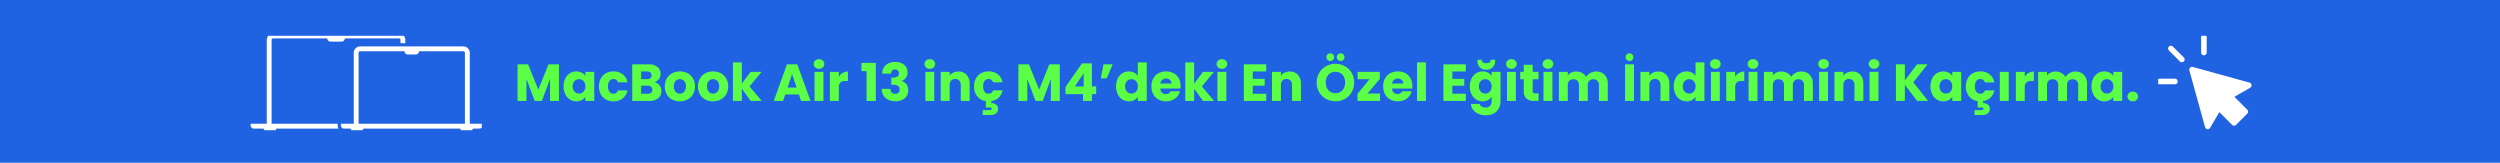 <svg xmlns="http://www.w3.org/2000/svg" xmlns:xlink="http://www.w3.org/1999/xlink" width="768" height="50" viewBox="0 0 768 50">
  <defs>
    <clipPath id="clip-path">
      <rect id="Rectangle_1387" data-name="Rectangle 1387" width="71" height="29" transform="translate(0 0.336)" fill="#fff"/>
    </clipPath>
    <clipPath id="clip-path-2">
      <rect id="Rectangle_1389" data-name="Rectangle 1389" width="29" height="29" transform="translate(0.459 0.459)" fill="#fff"/>
    </clipPath>
  </defs>
  <g id="tablet" transform="translate(-7095 21296)">
    <rect id="Rectangle_1_copy_2" data-name="Rectangle 1 copy 2" width="768" height="50" transform="translate(7095 -21296)" fill="#2063e2"/>
    <g id="Group_994" data-name="Group 994" transform="translate(21)">
      <path id="Path_3762" data-name="Path 3762" d="M13.712-11.232V0H10.976V-6.736L8.464,0H6.256L3.728-6.752V0H.992V-11.232H4.224L7.376-3.456l3.12-7.776ZM15.136-4.48a5.336,5.336,0,0,1,.52-2.416,3.879,3.879,0,0,1,1.416-1.6,3.7,3.7,0,0,1,2-.56,3.436,3.436,0,0,1,1.656.384,2.829,2.829,0,0,1,1.1,1.008V-8.928H24.56V0H21.824V-1.264A2.955,2.955,0,0,1,20.712-.256a3.436,3.436,0,0,1-1.656.384A3.63,3.63,0,0,1,17.072-.44a3.925,3.925,0,0,1-1.416-1.616A5.387,5.387,0,0,1,15.136-4.48Zm6.688.016a2.237,2.237,0,0,0-.568-1.616,1.845,1.845,0,0,0-1.384-.592,1.858,1.858,0,0,0-1.384.584A2.208,2.208,0,0,0,17.92-4.48a2.266,2.266,0,0,0,.568,1.624,1.834,1.834,0,0,0,1.384.6,1.845,1.845,0,0,0,1.384-.592A2.237,2.237,0,0,0,21.824-4.464Zm4.176,0A5,5,0,0,1,26.568-6.9a3.945,3.945,0,0,1,1.584-1.6,4.743,4.743,0,0,1,2.328-.56,4.426,4.426,0,0,1,2.808.88,4.152,4.152,0,0,1,1.48,2.48H31.856A1.4,1.4,0,0,0,30.432-6.72a1.435,1.435,0,0,0-1.2.584,2.7,2.7,0,0,0-.448,1.672,2.7,2.7,0,0,0,.448,1.672,1.435,1.435,0,0,0,1.2.584,1.4,1.4,0,0,0,1.424-1.024h2.912A4.191,4.191,0,0,1,33.28-.768a4.381,4.381,0,0,1-2.8.9,4.743,4.743,0,0,1-2.328-.56,3.945,3.945,0,0,1-1.584-1.6A5,5,0,0,1,26-4.464Zm17.024-1.3a2.612,2.612,0,0,1,1.568.968,2.749,2.749,0,0,1,.592,1.736A2.759,2.759,0,0,1,44.2-.824,4.151,4.151,0,0,1,41.456,0H36.224V-11.232H41.28a4.146,4.146,0,0,1,2.68.784,2.593,2.593,0,0,1,.968,2.128,2.57,2.57,0,0,1-.52,1.648A2.689,2.689,0,0,1,43.024-5.76ZM38.96-6.688h1.792a1.586,1.586,0,0,0,1.032-.3,1.063,1.063,0,0,0,.36-.872,1.087,1.087,0,0,0-.36-.88,1.557,1.557,0,0,0-1.032-.3H38.96Zm2.016,4.48A1.622,1.622,0,0,0,42.04-2.52a1.108,1.108,0,0,0,.376-.9,1.157,1.157,0,0,0-.392-.928,1.606,1.606,0,0,0-1.08-.336H38.96v2.48ZM50.832.128a4.928,4.928,0,0,1-2.36-.56,4.1,4.1,0,0,1-1.648-1.6,4.781,4.781,0,0,1-.6-2.432,4.743,4.743,0,0,1,.608-2.424A4.126,4.126,0,0,1,48.5-8.5a4.975,4.975,0,0,1,2.368-.56,4.975,4.975,0,0,1,2.368.56A4.125,4.125,0,0,1,54.9-6.888,4.743,4.743,0,0,1,55.5-4.464a4.694,4.694,0,0,1-.616,2.424,4.165,4.165,0,0,1-1.68,1.608A5.022,5.022,0,0,1,50.832.128Zm0-2.368a1.782,1.782,0,0,0,1.336-.576,2.288,2.288,0,0,0,.552-1.648,2.331,2.331,0,0,0-.536-1.648,1.732,1.732,0,0,0-1.32-.576,1.736,1.736,0,0,0-1.328.568,2.348,2.348,0,0,0-.528,1.656,2.377,2.377,0,0,0,.52,1.648A1.683,1.683,0,0,0,50.832-2.24ZM61.024.128a4.928,4.928,0,0,1-2.36-.56,4.1,4.1,0,0,1-1.648-1.6,4.781,4.781,0,0,1-.6-2.432,4.743,4.743,0,0,1,.608-2.424A4.126,4.126,0,0,1,58.688-8.5a4.975,4.975,0,0,1,2.368-.56,4.975,4.975,0,0,1,2.368.56,4.126,4.126,0,0,1,1.664,1.608A4.743,4.743,0,0,1,65.7-4.464,4.694,4.694,0,0,1,65.08-2.04,4.165,4.165,0,0,1,63.4-.432,5.022,5.022,0,0,1,61.024.128Zm0-2.368a1.782,1.782,0,0,0,1.336-.576,2.288,2.288,0,0,0,.552-1.648,2.331,2.331,0,0,0-.536-1.648,1.732,1.732,0,0,0-1.32-.576,1.736,1.736,0,0,0-1.328.568A2.348,2.348,0,0,0,59.2-4.464a2.377,2.377,0,0,0,.52,1.648A1.683,1.683,0,0,0,61.024-2.24ZM72.608,0l-2.72-3.744V0H67.152V-11.84h2.736V-5.3l2.7-3.632h3.376l-3.712,4.48L76,0ZM87.424-1.984H83.232L82.56,0H79.7L83.76-11.232h3.168L90.992,0H88.1ZM86.72-4.1,85.328-8.208,83.952-4.1Zm6.88-5.76a1.658,1.658,0,0,1-1.176-.424,1.374,1.374,0,0,1-.456-1.048,1.392,1.392,0,0,1,.456-1.064,1.658,1.658,0,0,1,1.176-.424,1.636,1.636,0,0,1,1.16.424,1.392,1.392,0,0,1,.456,1.064,1.374,1.374,0,0,1-.456,1.048A1.636,1.636,0,0,1,93.6-9.856Zm1.36.928V0H92.224V-8.928ZM99.68-7.44a3.609,3.609,0,0,1,1.2-1.16,3.094,3.094,0,0,1,1.6-.424v2.9h-.752a2.305,2.305,0,0,0-1.536.44,1.955,1.955,0,0,0-.512,1.544V0H96.944V-8.928H99.68Zm6.944-1.7V-11.68h4.432V0h-2.848V-9.136Zm6.4.752a3.514,3.514,0,0,1,1.12-2.64,4.186,4.186,0,0,1,2.864-.928,4.665,4.665,0,0,1,2.056.416,3.013,3.013,0,0,1,1.3,1.136,3.037,3.037,0,0,1,.44,1.616,2.68,2.68,0,0,1-.528,1.72,2.67,2.67,0,0,1-1.232.9V-6.1a2.886,2.886,0,0,1,1.44,1.008,2.933,2.933,0,0,1,.528,1.808,3.339,3.339,0,0,1-.456,1.752,3.114,3.114,0,0,1-1.328,1.192A4.62,4.62,0,0,1,117.152.1a4.665,4.665,0,0,1-3.064-.944A3.649,3.649,0,0,1,112.88-3.7h2.656a1.614,1.614,0,0,0,.4,1.112,1.465,1.465,0,0,0,1.12.408,1.275,1.275,0,0,0,.968-.36,1.321,1.321,0,0,0,.344-.952A1.265,1.265,0,0,0,117.88-4.6a2.758,2.758,0,0,0-1.56-.344h-.512V-7.168h.512a2.709,2.709,0,0,0,1.32-.28,1.044,1.044,0,0,0,.5-1,1.211,1.211,0,0,0-.32-.9,1.189,1.189,0,0,0-.88-.32,1.091,1.091,0,0,0-.9.368,1.649,1.649,0,0,0-.344.912Zm14.624-1.472a1.658,1.658,0,0,1-1.176-.424,1.374,1.374,0,0,1-.456-1.048,1.392,1.392,0,0,1,.456-1.064,1.658,1.658,0,0,1,1.176-.424,1.636,1.636,0,0,1,1.16.424,1.392,1.392,0,0,1,.456,1.064,1.374,1.374,0,0,1-.456,1.048A1.636,1.636,0,0,1,127.648-9.856Zm1.36.928V0h-2.736V-8.928Zm7.424-.1a3.24,3.24,0,0,1,2.5,1.016,3.963,3.963,0,0,1,.936,2.792V0h-2.72V-4.848a1.959,1.959,0,0,0-.464-1.392,1.627,1.627,0,0,0-1.248-.5,1.627,1.627,0,0,0-1.248.5,1.959,1.959,0,0,0-.464,1.392V0h-2.736V-8.928h2.736v1.184a2.886,2.886,0,0,1,1.12-.936A3.561,3.561,0,0,1,136.432-9.024Zm9.232,6.816a1.4,1.4,0,0,0,1.424-1.024H150a4.258,4.258,0,0,1-1.216,2.224A4.118,4.118,0,0,1,146.512.064V.656a2.4,2.4,0,0,1,1.456.456,1.584,1.584,0,0,1,.624,1.368,1.6,1.6,0,0,1-.656,1.384,2.613,2.613,0,0,1-1.568.472H143.9v-1.5H146a.952.952,0,0,0,.48-.1.343.343,0,0,0,.16-.32.325.325,0,0,0-.16-.312,1.025,1.025,0,0,0-.48-.088h-1.136V.064a4.1,4.1,0,0,1-2.64-1.464,4.669,4.669,0,0,1-.992-3.064A5,5,0,0,1,141.8-6.9a3.945,3.945,0,0,1,1.584-1.6,4.743,4.743,0,0,1,2.328-.56,4.426,4.426,0,0,1,2.808.88A4.152,4.152,0,0,1,150-5.7h-2.912a1.4,1.4,0,0,0-1.424-1.024,1.435,1.435,0,0,0-1.2.584,2.7,2.7,0,0,0-.448,1.672,2.7,2.7,0,0,0,.448,1.672A1.435,1.435,0,0,0,145.664-2.208Zm21.9-9.024V0h-2.736V-6.736L162.32,0h-2.208l-2.528-6.752V0h-2.736V-11.232h3.232l3.152,7.776,3.12-7.776Zm1.76,9.152V-4.288l5.056-7.232h3.056v7.072h1.312V-2.08H177.44V0H174.7V-2.08ZM174.9-8.512l-2.688,4.064H174.9Zm6.1-2.72h2.8L182-6.944h-1.84Zm3.856,6.752a5.336,5.336,0,0,1,.52-2.416,3.879,3.879,0,0,1,1.416-1.6,3.7,3.7,0,0,1,2-.56,3.513,3.513,0,0,1,1.608.368,2.93,2.93,0,0,1,1.144.992V-11.84h2.736V0h-2.736V-1.28a2.787,2.787,0,0,1-1.1,1.024,3.436,3.436,0,0,1-1.656.384,3.658,3.658,0,0,1-2-.568,3.925,3.925,0,0,1-1.416-1.616A5.387,5.387,0,0,1,184.848-4.48Zm6.688.016a2.237,2.237,0,0,0-.568-1.616,1.845,1.845,0,0,0-1.384-.592,1.858,1.858,0,0,0-1.384.584,2.208,2.208,0,0,0-.568,1.608,2.266,2.266,0,0,0,.568,1.624,1.834,1.834,0,0,0,1.384.6,1.845,1.845,0,0,0,1.384-.592A2.237,2.237,0,0,0,191.536-4.464Zm13.136-.144a6.985,6.985,0,0,1-.048.8h-6.192a1.861,1.861,0,0,0,.536,1.272,1.638,1.638,0,0,0,1.16.44,1.438,1.438,0,0,0,1.424-.864h2.912a4,4,0,0,1-.808,1.584,4.045,4.045,0,0,1-1.464,1.1,4.7,4.7,0,0,1-1.968.4,4.789,4.789,0,0,1-2.336-.56,3.983,3.983,0,0,1-1.6-1.6,4.94,4.94,0,0,1-.576-2.432A5,5,0,0,1,196.28-6.9a3.932,3.932,0,0,1,1.592-1.6,4.823,4.823,0,0,1,2.352-.56,4.774,4.774,0,0,1,2.3.544A3.906,3.906,0,0,1,204.1-6.96,4.711,4.711,0,0,1,204.672-4.608Zm-2.8-.72a1.407,1.407,0,0,0-.48-1.12,1.767,1.767,0,0,0-1.2-.416,1.733,1.733,0,0,0-1.16.4,1.777,1.777,0,0,0-.584,1.136ZM211.568,0l-2.72-3.744V0h-2.736V-11.84h2.736V-5.3l2.7-3.632h3.376l-3.712,4.48L214.96,0Zm5.808-9.856a1.658,1.658,0,0,1-1.176-.424,1.374,1.374,0,0,1-.456-1.048,1.392,1.392,0,0,1,.456-1.064,1.658,1.658,0,0,1,1.176-.424,1.636,1.636,0,0,1,1.16.424,1.392,1.392,0,0,1,.456,1.064,1.374,1.374,0,0,1-.456,1.048A1.636,1.636,0,0,1,217.376-9.856Zm1.36.928V0H216V-8.928Zm8.112-.112v2.272h3.664v2.112h-3.664v2.464h4.144V0h-6.88V-11.232h6.88V-9.04Zm11.36.016a3.24,3.24,0,0,1,2.5,1.016,3.963,3.963,0,0,1,.936,2.792V0h-2.72V-4.848a1.959,1.959,0,0,0-.464-1.392,1.627,1.627,0,0,0-1.248-.5,1.627,1.627,0,0,0-1.248.5,1.959,1.959,0,0,0-.464,1.392V0h-2.736V-8.928H235.5v1.184a2.886,2.886,0,0,1,1.12-.936A3.561,3.561,0,0,1,238.208-9.024ZM252.256.112a5.862,5.862,0,0,1-2.9-.736,5.5,5.5,0,0,1-2.1-2.056,5.746,5.746,0,0,1-.776-2.968,5.7,5.7,0,0,1,.776-2.96,5.519,5.519,0,0,1,2.1-2.048,5.862,5.862,0,0,1,2.9-.736,5.862,5.862,0,0,1,2.9.736,5.4,5.4,0,0,1,2.08,2.048,5.8,5.8,0,0,1,.76,2.96,5.793,5.793,0,0,1-.768,2.968,5.46,5.46,0,0,1-2.08,2.056A5.818,5.818,0,0,1,252.256.112Zm0-2.5a2.756,2.756,0,0,0,2.152-.9,3.4,3.4,0,0,0,.808-2.368,3.4,3.4,0,0,0-.808-2.376,2.768,2.768,0,0,0-2.152-.888,2.8,2.8,0,0,0-2.168.88,3.389,3.389,0,0,0-.808,2.384,3.4,3.4,0,0,0,.808,2.376A2.787,2.787,0,0,0,252.256-2.384Zm-1.616-9.872a1.13,1.13,0,0,1-.832-.336,1.13,1.13,0,0,1-.336-.832,1.157,1.157,0,0,1,.336-.84,1.117,1.117,0,0,1,.832-.344,1.15,1.15,0,0,1,.848.336,1.15,1.15,0,0,1,.336.848,1.117,1.117,0,0,1-.344.832A1.157,1.157,0,0,1,250.64-12.256Zm3.2,0a1.13,1.13,0,0,1-.832-.336,1.13,1.13,0,0,1-.336-.832,1.157,1.157,0,0,1,.336-.84,1.117,1.117,0,0,1,.832-.344,1.15,1.15,0,0,1,.848.336,1.149,1.149,0,0,1,.336.848,1.117,1.117,0,0,1-.344.832A1.157,1.157,0,0,1,253.84-12.256Zm8.24,10h3.872V0h-6.928V-2.176l3.712-4.5h-3.68V-8.928h6.816v2.176Zm13.792-2.352a6.982,6.982,0,0,1-.048.8h-6.192a1.861,1.861,0,0,0,.536,1.272,1.638,1.638,0,0,0,1.16.44,1.438,1.438,0,0,0,1.424-.864h2.912a4,4,0,0,1-.808,1.584,4.045,4.045,0,0,1-1.464,1.1,4.7,4.7,0,0,1-1.968.4,4.789,4.789,0,0,1-2.336-.56,3.983,3.983,0,0,1-1.6-1.6,4.94,4.94,0,0,1-.576-2.432A5,5,0,0,1,267.48-6.9a3.932,3.932,0,0,1,1.592-1.6,4.822,4.822,0,0,1,2.352-.56,4.774,4.774,0,0,1,2.3.544A3.906,3.906,0,0,1,275.3-6.96,4.711,4.711,0,0,1,275.872-4.608Zm-2.8-.72a1.407,1.407,0,0,0-.48-1.12,1.767,1.767,0,0,0-1.2-.416,1.733,1.733,0,0,0-1.16.4,1.777,1.777,0,0,0-.584,1.136Zm6.976-6.512V0h-2.736V-11.84Zm8.112,2.8v2.272h3.664v2.112H288.16v2.464H292.3V0h-6.88V-11.232h6.88V-9.04Zm9.312-.016a3.436,3.436,0,0,1,1.656.384,2.828,2.828,0,0,1,1.1,1.008V-8.928h2.736V-.016a5.021,5.021,0,0,1-.488,2.232,3.719,3.719,0,0,1-1.488,1.592A4.813,4.813,0,0,1,298.5,4.4a5.175,5.175,0,0,1-3.216-.936A3.533,3.533,0,0,1,293.872.928h2.7a1.294,1.294,0,0,0,.608.808,2.216,2.216,0,0,0,1.184.3,1.861,1.861,0,0,0,1.352-.488,2.093,2.093,0,0,0,.5-1.56V-1.28a3.034,3.034,0,0,1-1.1,1.016,3.333,3.333,0,0,1-1.648.392,3.658,3.658,0,0,1-2-.568,3.925,3.925,0,0,1-1.416-1.616,5.387,5.387,0,0,1-.52-2.424,5.336,5.336,0,0,1,.52-2.416,3.879,3.879,0,0,1,1.416-1.6A3.7,3.7,0,0,1,297.472-9.056Zm2.752,4.592a2.237,2.237,0,0,0-.568-1.616,1.845,1.845,0,0,0-1.384-.592,1.858,1.858,0,0,0-1.384.584,2.208,2.208,0,0,0-.568,1.608,2.266,2.266,0,0,0,.568,1.624,1.834,1.834,0,0,0,1.384.6,1.845,1.845,0,0,0,1.384-.592A2.237,2.237,0,0,0,300.224-4.464Zm1.088-7.872a2.68,2.68,0,0,1-.752,2.032,2.749,2.749,0,0,1-1.984.72,2.7,2.7,0,0,1-1.976-.728,2.724,2.724,0,0,1-.744-2.04v-.3h1.36a1.018,1.018,0,0,0,.3.8,1.59,1.59,0,0,0,1.056.272,1.59,1.59,0,0,0,1.056-.272,1.018,1.018,0,0,0,.3-.8h1.376Zm5.008,2.48a1.658,1.658,0,0,1-1.176-.424,1.374,1.374,0,0,1-.456-1.048,1.392,1.392,0,0,1,.456-1.064,1.658,1.658,0,0,1,1.176-.424,1.636,1.636,0,0,1,1.16.424,1.392,1.392,0,0,1,.456,1.064,1.374,1.374,0,0,1-.456,1.048A1.636,1.636,0,0,1,306.32-9.856Zm1.36.928V0h-2.736V-8.928Zm6.96,6.608V0h-1.392a3.407,3.407,0,0,1-2.32-.728A3.008,3.008,0,0,1,310.1-3.1V-6.656h-1.088V-8.928H310.1V-11.1h2.736v2.176h1.792v2.272h-1.792v3.584a.75.75,0,0,0,.192.576.937.937,0,0,0,.64.176Zm2.9-7.536a1.658,1.658,0,0,1-1.176-.424,1.374,1.374,0,0,1-.456-1.048,1.392,1.392,0,0,1,.456-1.064,1.658,1.658,0,0,1,1.176-.424,1.636,1.636,0,0,1,1.16.424,1.392,1.392,0,0,1,.456,1.064,1.374,1.374,0,0,1-.456,1.048A1.636,1.636,0,0,1,317.536-9.856Zm1.36.928V0H316.16V-8.928Zm13.376-.1a3.531,3.531,0,0,1,2.648,1.008,3.838,3.838,0,0,1,.984,2.8V0h-2.72V-4.848a1.845,1.845,0,0,0-.456-1.336,1.665,1.665,0,0,0-1.256-.472,1.665,1.665,0,0,0-1.256.472,1.845,1.845,0,0,0-.456,1.336V0h-2.72V-4.848a1.845,1.845,0,0,0-.456-1.336,1.665,1.665,0,0,0-1.256-.472,1.665,1.665,0,0,0-1.256.472,1.845,1.845,0,0,0-.456,1.336V0H320.88V-8.928h2.736v1.12A2.929,2.929,0,0,1,324.7-8.7a3.421,3.421,0,0,1,1.52-.328,3.7,3.7,0,0,1,1.8.432,3.1,3.1,0,0,1,1.24,1.232,3.6,3.6,0,0,1,1.264-1.2A3.415,3.415,0,0,1,332.272-9.024Zm11.68-2.208V0h-2.736V-11.232Zm-1.376-1.024a1.13,1.13,0,0,1-.832-.336,1.13,1.13,0,0,1-.336-.832,1.157,1.157,0,0,1,.336-.84,1.117,1.117,0,0,1,.832-.344,1.15,1.15,0,0,1,.848.336,1.15,1.15,0,0,1,.336.848,1.117,1.117,0,0,1-.344.832A1.157,1.157,0,0,1,342.576-12.256Zm8.8,3.232a3.24,3.24,0,0,1,2.5,1.016,3.963,3.963,0,0,1,.936,2.792V0H352.1V-4.848a1.959,1.959,0,0,0-.464-1.392,1.627,1.627,0,0,0-1.248-.5,1.627,1.627,0,0,0-1.248.5,1.959,1.959,0,0,0-.464,1.392V0h-2.736V-8.928h2.736v1.184a2.887,2.887,0,0,1,1.12-.936A3.561,3.561,0,0,1,351.376-9.024Zm4.8,4.544A5.336,5.336,0,0,1,356.7-6.9a3.879,3.879,0,0,1,1.416-1.6,3.7,3.7,0,0,1,2-.56,3.513,3.513,0,0,1,1.608.368,2.93,2.93,0,0,1,1.144.992V-11.84H365.6V0h-2.736V-1.28a2.787,2.787,0,0,1-1.1,1.024,3.436,3.436,0,0,1-1.656.384,3.658,3.658,0,0,1-2-.568A3.925,3.925,0,0,1,356.7-2.056,5.387,5.387,0,0,1,356.176-4.48Zm6.688.016A2.237,2.237,0,0,0,362.3-6.08a1.845,1.845,0,0,0-1.384-.592,1.858,1.858,0,0,0-1.384.584,2.208,2.208,0,0,0-.568,1.608,2.266,2.266,0,0,0,.568,1.624,1.834,1.834,0,0,0,1.384.6,1.845,1.845,0,0,0,1.384-.592A2.237,2.237,0,0,0,362.864-4.464Zm6.1-5.392a1.658,1.658,0,0,1-1.176-.424,1.374,1.374,0,0,1-.456-1.048,1.392,1.392,0,0,1,.456-1.064,1.658,1.658,0,0,1,1.176-.424,1.636,1.636,0,0,1,1.16.424,1.392,1.392,0,0,1,.456,1.064,1.374,1.374,0,0,1-.456,1.048A1.636,1.636,0,0,1,368.96-9.856Zm1.36.928V0h-2.736V-8.928Zm4.72,1.488a3.609,3.609,0,0,1,1.2-1.16,3.094,3.094,0,0,1,1.6-.424v2.9h-.752a2.305,2.305,0,0,0-1.536.44,1.955,1.955,0,0,0-.512,1.544V0H372.3V-8.928h2.736Zm5.488-2.416a1.658,1.658,0,0,1-1.176-.424,1.374,1.374,0,0,1-.456-1.048,1.392,1.392,0,0,1,.456-1.064,1.658,1.658,0,0,1,1.176-.424,1.636,1.636,0,0,1,1.16.424,1.392,1.392,0,0,1,.456,1.064,1.374,1.374,0,0,1-.456,1.048A1.636,1.636,0,0,1,380.528-9.856Zm1.36.928V0h-2.736V-8.928Zm13.376-.1a3.531,3.531,0,0,1,2.648,1.008,3.838,3.838,0,0,1,.984,2.8V0h-2.72V-4.848a1.845,1.845,0,0,0-.456-1.336,1.665,1.665,0,0,0-1.256-.472,1.665,1.665,0,0,0-1.256.472,1.845,1.845,0,0,0-.456,1.336V0h-2.72V-4.848a1.845,1.845,0,0,0-.456-1.336,1.665,1.665,0,0,0-1.256-.472,1.665,1.665,0,0,0-1.256.472,1.845,1.845,0,0,0-.456,1.336V0h-2.736V-8.928h2.736v1.12A2.929,2.929,0,0,1,387.7-8.7a3.421,3.421,0,0,1,1.52-.328,3.7,3.7,0,0,1,1.8.432,3.1,3.1,0,0,1,1.24,1.232,3.6,3.6,0,0,1,1.264-1.2A3.415,3.415,0,0,1,395.264-9.024Zm6.928-.832a1.658,1.658,0,0,1-1.176-.424,1.374,1.374,0,0,1-.456-1.048,1.392,1.392,0,0,1,.456-1.064,1.658,1.658,0,0,1,1.176-.424,1.636,1.636,0,0,1,1.16.424,1.392,1.392,0,0,1,.456,1.064,1.374,1.374,0,0,1-.456,1.048A1.636,1.636,0,0,1,402.192-9.856Zm1.36.928V0h-2.736V-8.928Zm7.424-.1a3.24,3.24,0,0,1,2.5,1.016,3.963,3.963,0,0,1,.936,2.792V0H411.7V-4.848a1.959,1.959,0,0,0-.464-1.392,1.627,1.627,0,0,0-1.248-.5,1.627,1.627,0,0,0-1.248.5,1.959,1.959,0,0,0-.464,1.392V0h-2.736V-8.928h2.736v1.184a2.887,2.887,0,0,1,1.12-.936A3.561,3.561,0,0,1,410.976-9.024Zm6.72-.832a1.658,1.658,0,0,1-1.176-.424,1.374,1.374,0,0,1-.456-1.048,1.392,1.392,0,0,1,.456-1.064,1.658,1.658,0,0,1,1.176-.424,1.636,1.636,0,0,1,1.16.424,1.392,1.392,0,0,1,.456,1.064,1.374,1.374,0,0,1-.456,1.048A1.636,1.636,0,0,1,417.7-9.856Zm1.36.928V0H416.32V-8.928ZM430.944,0l-3.776-4.96V0h-2.736V-11.232h2.736V-6.3l3.744-4.928h3.216l-4.352,5.5L434.288,0Zm4.1-4.48a5.336,5.336,0,0,1,.52-2.416,3.879,3.879,0,0,1,1.416-1.6,3.7,3.7,0,0,1,2-.56,3.436,3.436,0,0,1,1.656.384,2.828,2.828,0,0,1,1.1,1.008V-8.928h2.736V0h-2.736V-1.264a2.954,2.954,0,0,1-1.112,1.008,3.436,3.436,0,0,1-1.656.384,3.63,3.63,0,0,1-1.984-.568,3.925,3.925,0,0,1-1.416-1.616A5.387,5.387,0,0,1,435.04-4.48Zm6.688.016a2.237,2.237,0,0,0-.568-1.616,1.845,1.845,0,0,0-1.384-.592,1.858,1.858,0,0,0-1.384.584,2.208,2.208,0,0,0-.568,1.608,2.266,2.266,0,0,0,.568,1.624,1.834,1.834,0,0,0,1.384.6,1.845,1.845,0,0,0,1.384-.592A2.237,2.237,0,0,0,441.728-4.464Zm8.608,2.256a1.4,1.4,0,0,0,1.424-1.024h2.912a4.258,4.258,0,0,1-1.216,2.224A4.118,4.118,0,0,1,451.184.064V.656a2.4,2.4,0,0,1,1.456.456,1.584,1.584,0,0,1,.624,1.368,1.6,1.6,0,0,1-.656,1.384,2.613,2.613,0,0,1-1.568.472h-2.464v-1.5h2.1a.952.952,0,0,0,.48-.1.343.343,0,0,0,.16-.32.325.325,0,0,0-.16-.312,1.025,1.025,0,0,0-.48-.088h-1.136V.064A4.1,4.1,0,0,1,446.9-1.4a4.669,4.669,0,0,1-.992-3.064,5,5,0,0,1,.568-2.432,3.945,3.945,0,0,1,1.584-1.6,4.743,4.743,0,0,1,2.328-.56,4.426,4.426,0,0,1,2.808.88,4.152,4.152,0,0,1,1.48,2.48H451.76a1.4,1.4,0,0,0-1.424-1.024,1.435,1.435,0,0,0-1.2.584,2.7,2.7,0,0,0-.448,1.672,2.7,2.7,0,0,0,.448,1.672A1.435,1.435,0,0,0,450.336-2.208Zm8.736-6.72V0h-2.736V-8.928ZM464-7.44a3.609,3.609,0,0,1,1.2-1.16,3.094,3.094,0,0,1,1.6-.424v2.9h-.752a2.305,2.305,0,0,0-1.536.44A1.955,1.955,0,0,0,464-4.144V0h-2.736V-8.928H464Zm15.5-1.584a3.531,3.531,0,0,1,2.648,1.008,3.838,3.838,0,0,1,.984,2.8V0h-2.72V-4.848a1.845,1.845,0,0,0-.456-1.336,1.665,1.665,0,0,0-1.256-.472,1.665,1.665,0,0,0-1.256.472,1.845,1.845,0,0,0-.456,1.336V0h-2.72V-4.848a1.845,1.845,0,0,0-.456-1.336,1.665,1.665,0,0,0-1.256-.472,1.665,1.665,0,0,0-1.256.472,1.845,1.845,0,0,0-.456,1.336V0h-2.736V-8.928h2.736v1.12a2.929,2.929,0,0,1,1.088-.888,3.421,3.421,0,0,1,1.52-.328,3.7,3.7,0,0,1,1.8.432A3.1,3.1,0,0,1,476.5-7.36a3.6,3.6,0,0,1,1.264-1.2A3.415,3.415,0,0,1,479.5-9.024Zm5.008,4.544a5.336,5.336,0,0,1,.52-2.416,3.879,3.879,0,0,1,1.416-1.6,3.7,3.7,0,0,1,2-.56,3.436,3.436,0,0,1,1.656.384,2.828,2.828,0,0,1,1.1,1.008V-8.928h2.736V0H491.2V-1.264a2.954,2.954,0,0,1-1.112,1.008,3.436,3.436,0,0,1-1.656.384,3.63,3.63,0,0,1-1.984-.568,3.925,3.925,0,0,1-1.416-1.616A5.387,5.387,0,0,1,484.512-4.48Zm6.688.016a2.237,2.237,0,0,0-.568-1.616,1.845,1.845,0,0,0-1.384-.592,1.858,1.858,0,0,0-1.384.584A2.208,2.208,0,0,0,487.3-4.48a2.266,2.266,0,0,0,.568,1.624,1.834,1.834,0,0,0,1.384.6,1.845,1.845,0,0,0,1.384-.592A2.237,2.237,0,0,0,491.2-4.464Zm6,4.592A1.658,1.658,0,0,1,496.024-.3a1.374,1.374,0,0,1-.456-1.048,1.417,1.417,0,0,1,.456-1.072,1.64,1.64,0,0,1,1.176-.432,1.619,1.619,0,0,1,1.16.432,1.417,1.417,0,0,1,.456,1.072A1.374,1.374,0,0,1,498.36-.3,1.636,1.636,0,0,1,497.2.128Z" transform="translate(7232 -21265)" fill="#5bff45"/>
      <g id="Group_959" data-name="Group 959" transform="translate(7151 -21285.74)">
        <g id="Group_958" data-name="Group 958" transform="translate(0 0.404)" clip-path="url(#clip-path)">
          <path id="Path_3230" data-name="Path 3230" d="M67.308,27.715V5.92a1.961,1.961,0,0,0-1.961-1.961H33.635A1.961,1.961,0,0,0,31.674,5.92V27.715H27.715v.495a.99.99,0,0,0,.99.99h1.98l.283.495h3.393l.283-.495H64.339l.283.495h3.393L68.3,29.2h1.98a.99.99,0,0,0,.99-.99v-.495Zm-1.485,0H33.159V5.92a.477.477,0,0,1,.476-.476H47.264a.99.99,0,0,0,.99.99h2.475a.99.99,0,0,0,.99-.99H65.347a.477.477,0,0,1,.476.476Zm-39.1,0H6.434V1.98a.5.5,0,0,1,.495-.495H23.518a1.033,1.033,0,0,0,1.028.99h3.367a1.033,1.033,0,0,0,1.028-.99H45.532a.5.5,0,0,1,.495.495v.99h1.485V1.98A1.979,1.979,0,0,0,45.532,0H6.929a1.98,1.98,0,0,0-1.98,1.98V27.715H0v.495a.99.99,0,0,0,.99.99H3.959l.283.495H7.636l.283-.495H27a1.958,1.958,0,0,1-.275-.99Z" transform="translate(0 -0.36)" fill="#fff"/>
        </g>
      </g>
      <g id="Group_967" data-name="Group 967" transform="translate(7736.541 -21285.459)">
        <g id="Group_966" data-name="Group 966" transform="translate(0 0)" clip-path="url(#clip-path-2)">
          <path id="Path_3232" data-name="Path 3232" d="M14.5,0a.858.858,0,0,0-.862.855V5.582a.857.857,0,0,0,.855.858H14.5a.855.855,0,0,0,.855-.858V.855A.854.854,0,0,0,14.5,0M4.373,3.512a.857.857,0,0,0-.609,1.461l3.343,3.35a.858.858,0,0,0,1.212,0l0,0a.859.859,0,0,0,0-1.215l0,0-3.35-3.34a.836.836,0,0,0-.6-.253M10.888,10A.853.853,0,0,0,10,10.82a.916.916,0,0,0,.029.266l4.817,17.428a.856.856,0,0,0,1.561.207l2.835-4.82,3.923,3.923a.86.86,0,0,0,1.208,0l3.45-3.45a.854.854,0,0,0,0-1.208L23.862,19.2l4.846-2.789a.857.857,0,0,0-.194-1.571L11.085,10.029a.813.813,0,0,0-.2-.032M.855,13.635a.858.858,0,0,0,0,1.717H5.582a.858.858,0,0,0,.006-1.717H.855Z" transform="translate(0 0)" fill="#fff"/>
        </g>
      </g>
    </g>
  </g>
</svg>
